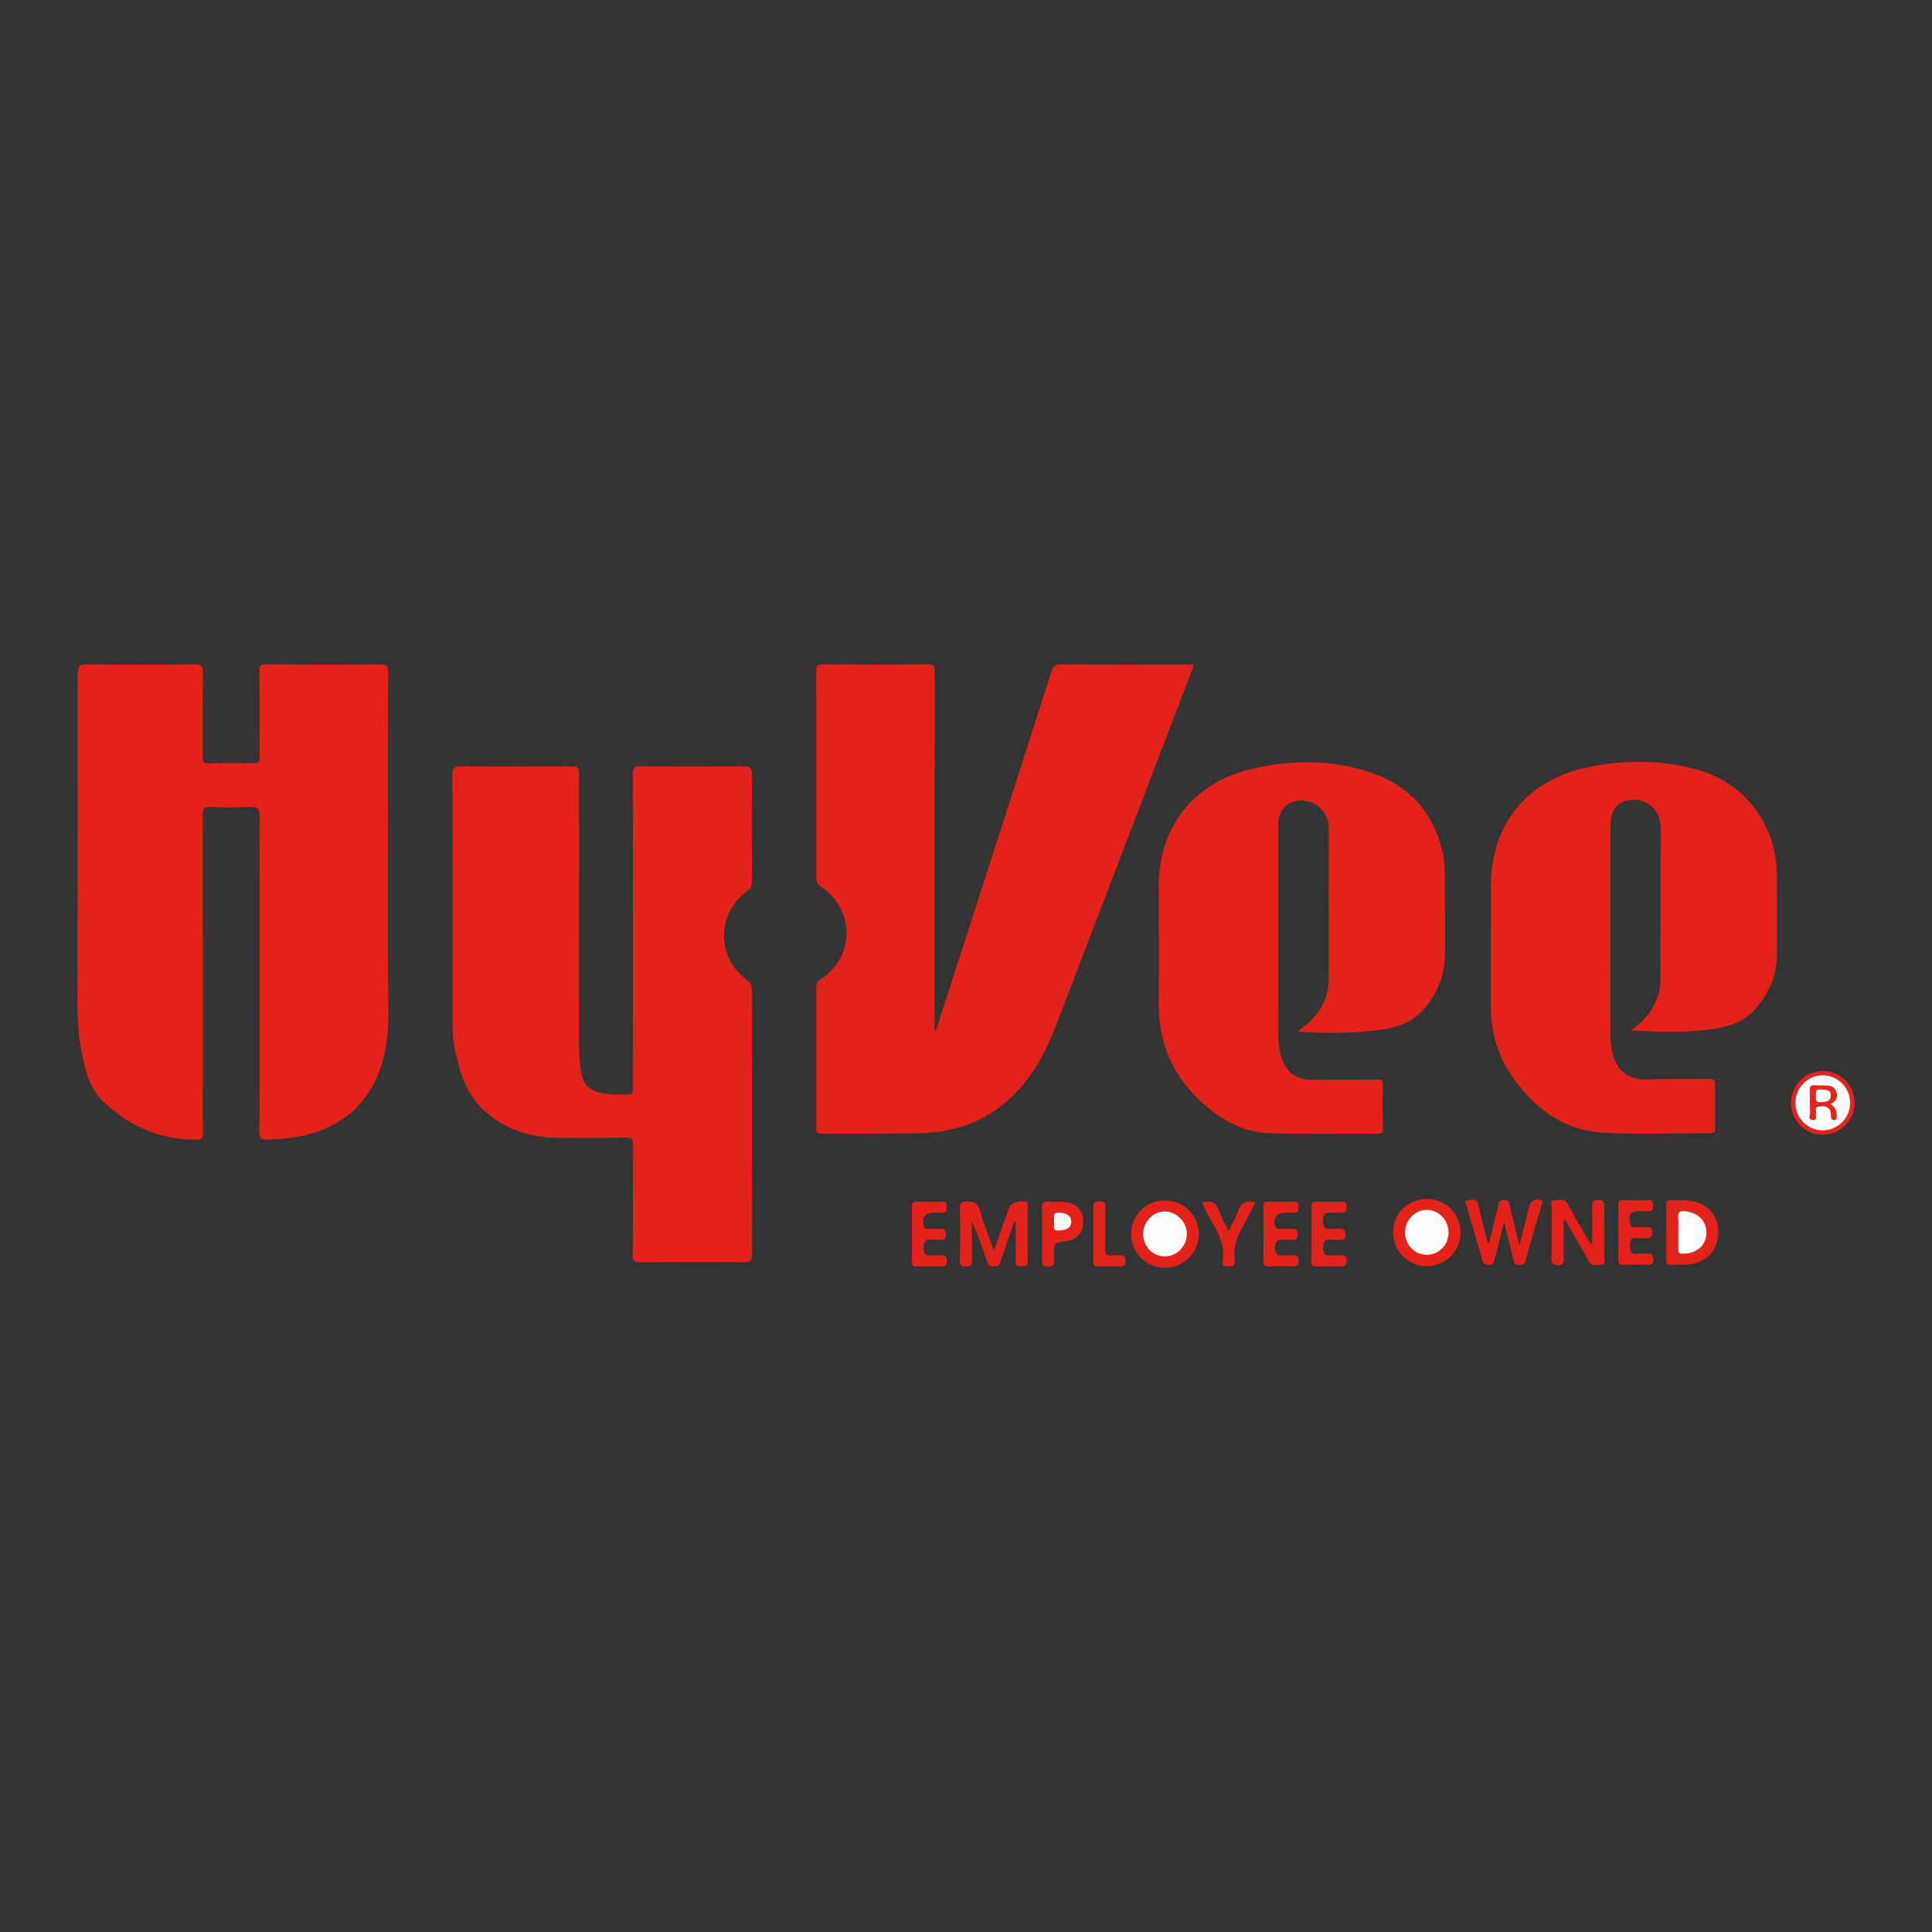 <?xml version="1.0" encoding="utf-8"?>
<!-- Generator: Adobe Illustrator 17.0.0, SVG Export Plug-In . SVG Version: 6.00 Build 0)  -->
<!DOCTYPE svg PUBLIC "-//W3C//DTD SVG 1.1//EN" "http://www.w3.org/Graphics/SVG/1.1/DTD/svg11.dtd">
<svg version="1.1" id="Layer_1" xmlns="http://www.w3.org/2000/svg" xmlns:xlink="http://www.w3.org/1999/xlink" x="0px" y="0px"
	 width="200px" height="200px" viewBox="0 0 200 200" enable-background="new 0 0 200 200" xml:space="preserve">
<rect x="0" y="0" width="200" height="200" fill="#333333" stroke="none"/>
<g>
	<path fill="#E1231A" d="M40.165,87.37c0,4.612-0.024,9.225,0.011,13.837c0.017,2.213,0.146,4.416-0.149,6.63
		c-0.762,5.706-4.345,9.285-10.088,9.984c-0.745,0.091-1.489,0.096-2.233,0.143c-0.646,0.041-0.885-0.105-0.859-0.824
		c0.064-1.724,0.021-3.452,0.021-5.178c0-9.147-0.013-18.294,0.022-27.441c0.003-0.842-0.25-1.014-1.021-0.979
		c-1.363,0.061-2.732,0.056-4.095,0.001c-0.663-0.027-0.793,0.185-0.792,0.814c0.021,9.147,0.015,18.294,0.015,27.442
		c0,1.855-0.019,3.711,0.012,5.565c0.008,0.485-0.142,0.605-0.603,0.611c-3.81,0.048-7.039-1.38-9.743-3.97
		c-1.367-1.31-1.817-3.138-2.183-4.941c-0.366-1.797-0.474-3.621-0.471-5.455c0.023-11.285,0.048-22.571,0.034-33.856
		c-0.001-0.832,0.242-0.994,1.019-0.986c3.684,0.041,7.369,0.045,11.053-0.003c0.779-0.01,0.909,0.224,0.899,0.938
		c-0.043,2.885-0.008,5.772-0.027,8.657c-0.003,0.477,0.085,0.672,0.621,0.659c1.545-0.038,3.092-0.035,4.637-0.001
		c0.514,0.011,0.638-0.149,0.634-0.646c-0.022-2.963,0.007-5.926-0.027-8.889c-0.007-0.595,0.166-0.713,0.729-0.71
		c3.916,0.026,7.833,0.029,11.749-0.002c0.649-0.005,0.858,0.11,0.854,0.822C40.15,75.517,40.165,81.444,40.165,87.37z"/>
	<path fill="#E1231A" d="M96.878,106.699c0.732-2.261,1.466-4.521,2.194-6.782c3.261-10.125,6.525-20.249,9.766-30.38
		c0.189-0.59,0.444-0.775,1.071-0.77c4.276,0.033,8.553,0.017,12.83,0.017c0.256,0,0.511,0,0.757,0
		c0.088,0.319-0.084,0.54-0.172,0.771c-4.685,12.265-9.358,24.535-14.079,36.786c-1.382,3.587-3.342,6.778-6.699,8.916
		c-2.224,1.416-4.687,1.978-7.261,2.044c-3.399,0.086-6.801,0.037-10.201,0.075c-0.514,0.006-0.579-0.191-0.578-0.629
		c0.013-4.844,0.012-9.687,0-14.531c-0.001-0.403,0.12-0.622,0.471-0.855c3.541-2.342,3.538-7.203-0.001-9.576
		c-0.339-0.228-0.473-0.451-0.472-0.865c0.014-7.162,0.017-14.325-0.003-21.487c-0.002-0.567,0.181-0.666,0.699-0.663
		c3.607,0.022,7.214,0.03,10.82-0.005c0.641-0.006,0.74,0.206,0.739,0.778c-0.015,12.109-0.011,24.218-0.011,36.327
		c0,0.269,0,0.537,0,0.806C96.792,106.685,96.835,106.692,96.878,106.699z"/>
	<path fill="#E1231A" d="M65.519,96.283c0-5.385,0.011-10.77-0.015-16.155c-0.003-0.645,0.169-0.806,0.809-0.8
		c3.555,0.033,7.111,0.04,10.667-0.003c0.747-0.009,0.879,0.238,0.873,0.915c-0.031,3.633-0.023,7.266-0.005,10.899
		c0.002,0.504-0.121,0.83-0.555,1.149c-3.115,2.285-3.115,6.849-0.001,9.131c0.434,0.318,0.56,0.642,0.559,1.147
		c-0.013,9.095-0.016,18.19,0.005,27.286c0.001,0.633-0.146,0.824-0.798,0.818c-3.581-0.032-7.163-0.031-10.744,0
		c-0.625,0.005-0.819-0.123-0.812-0.787c0.036-3.787,0-7.575,0.034-11.362c0.006-0.635-0.196-0.751-0.773-0.743
		c-2.344,0.032-4.689,0.041-7.034,0.01c-2.903-0.038-5.528-0.88-7.689-2.893c-1.763-1.643-2.422-3.834-2.917-6.093
		c-0.216-0.984-0.291-1.979-0.29-2.99c0.011-8.528,0.015-17.057-0.009-25.585c-0.002-0.695,0.158-0.907,0.882-0.9
		c3.839,0.038,7.678,0.03,11.517,0.005c0.574-0.004,0.732,0.14,0.731,0.726c-0.024,9.224-0.021,18.448-0.026,27.672
		c-0.001,1.159,0.05,2.309,0.277,3.456c0.235,1.184,0.973,1.748,2.087,1.963c0.84,0.162,1.689,0.15,2.538,0.193
		c0.606,0.031,0.704-0.199,0.702-0.749C65.511,107.156,65.519,101.719,65.519,96.283z"/>
	<path fill="#E1231A" d="M168.842,106.672c1.468-1.057,2.548-2.351,2.934-4.135c0.07-0.324,0.115-0.66,0.116-0.991
		c0.011-5.307,0.016-10.614,0.016-15.921c0-1.926-1.738-3.244-3.597-2.727c-0.854,0.237-1.334,0.848-1.506,1.691
		c-0.076,0.375-0.081,0.768-0.081,1.153c-0.01,7.059-0.016,14.118-0.016,21.176c0,0.93,0.086,1.854,0.413,2.735
		c0.525,1.415,1.75,2.131,3.251,2.088c2.214-0.064,4.43-0.024,6.645-0.05c0.42-0.005,0.529,0.164,0.526,0.545
		c-0.01,1.52-0.012,3.04,0.007,4.56c0.005,0.419-0.166,0.513-0.552,0.512c-3.658-0.011-7.325,0.154-10.972-0.048
		c-4.276-0.237-7.377-2.65-9.678-6.115c-1.398-2.105-2.019-4.484-2.015-7.021c0.007-4.148,0.002-8.295,0.002-12.443
		c0-6.151,3.578-10.765,9.569-12.145c3.864-0.89,7.789-0.929,11.631,0.085c5.119,1.351,8.39,5.759,8.41,11.051
		c0.011,2.705,0.017,5.41,0.006,8.115c-0.009,2.269-0.867,4.195-2.409,5.842c-1.203,1.285-2.76,1.702-4.426,1.929
		C174.374,106.931,171.63,106.84,168.842,106.672z"/>
	<path fill="#E1231A" d="M134.323,106.788c0.458-0.364,0.853-0.636,1.2-0.96c1.304-1.215,2.018-2.7,2.018-4.507
		c0.001-5.178,0.001-10.355,0.02-15.533c0.002-0.651-0.183-1.214-0.537-1.735c-0.67-0.985-1.96-1.412-3.15-1.053
		c-0.965,0.291-1.543,1.157-1.544,2.416c-0.008,7.316-0.006,14.631-0.003,21.947c0,0.698,0.112,1.386,0.309,2.055
		c0.486,1.652,1.682,2.417,3.413,2.369c2.213-0.061,4.43-0.013,6.645-0.034c0.393-0.004,0.466,0.147,0.463,0.496
		c-0.015,1.545-0.017,3.091,0.001,4.637c0.004,0.378-0.128,0.476-0.489,0.475c-3.786-0.017-7.576,0.067-11.358-0.055
		c-2.59-0.083-4.78-1.333-6.698-3.016c-3.14-2.755-4.693-6.228-4.663-10.422c0.03-4.07,0.006-8.14,0.006-12.21
		c0-5.878,3.47-10.46,9.144-11.934c3.93-1.021,7.954-1.122,11.845-0.059c4.485,1.225,7.515,4.14,8.454,8.873
		c0.154,0.776,0.16,1.589,0.167,2.385c0.025,2.627,0.032,5.255,0.02,7.882c-0.01,2.087-0.726,3.922-2.067,5.518
		c-1.098,1.307-2.515,1.97-4.189,2.225C140.367,107,137.403,106.996,134.323,106.788z"/>
	<path fill="#E1231A" d="M104.983,126.469c-0.435,1.285-0.865,2.573-1.308,3.855c-0.135,0.39-0.165,0.814-0.82,0.799
		c-0.613-0.014-0.623-0.4-0.75-0.766c-0.453-1.307-0.901-2.615-1.487-3.918c0,1.331-0.029,2.664,0.014,3.994
		c0.018,0.55-0.149,0.682-0.683,0.681c-0.504-0.001-0.587-0.174-0.581-0.624c0.024-1.802,0.03-3.605-0.002-5.408
		c-0.009-0.524,0.111-0.685,0.667-0.703c0.765-0.025,1.193,0.124,1.421,0.967c0.365,1.348,0.911,2.647,1.436,4.123
		c0.559-1.592,1.067-3.04,1.578-4.488c0.167-0.474,1.394-0.842,1.796-0.537c0.172,0.131,0.109,0.331,0.11,0.503
		c0.004,1.88-0.015,3.76,0.015,5.639c0.008,0.508-0.235,0.513-0.609,0.515c-0.404,0.002-0.673-0.004-0.656-0.556
		c0.041-1.359,0.013-2.72,0.013-4.08C105.084,126.466,105.034,126.468,104.983,126.469z"/>
	<path fill="#E1231A" d="M154.154,128.652c0.298-1.215,0.584-2.433,0.904-3.643c0.086-0.325-0.002-0.785,0.614-0.791
		c0.593-0.006,0.565,0.388,0.653,0.752c0.302,1.246,0.608,2.492,0.966,3.953c0.371-1.491,0.69-2.776,1.011-4.061
		c0.139-0.557,0.699-0.834,1.207-0.617c0.268,0.115,0.135,0.286,0.089,0.444c-0.564,1.949-1.148,3.893-1.685,5.85
		c-0.12,0.435-0.384,0.373-0.689,0.402c-0.377,0.036-0.467-0.153-0.542-0.474c-0.291-1.25-0.614-2.493-0.977-3.95
		c-0.351,1.372-0.658,2.556-0.956,3.742c-0.086,0.341-0.069,0.677-0.612,0.697c-0.557,0.02-0.619-0.299-0.729-0.68
		c-0.514-1.777-1.046-3.548-1.546-5.329c-0.059-0.209-0.39-0.597,0.045-0.671c0.397-0.067,0.98-0.328,1.148,0.47
		c0.274,1.306,0.634,2.594,0.957,3.889C154.06,128.641,154.107,128.647,154.154,128.652z"/>
	<path fill="#E1231B" d="M161.861,126.261c0,1.345-0.01,2.645,0.006,3.945c0.005,0.442,0.04,0.767-0.607,0.753
		c-0.581-0.012-0.657-0.22-0.649-0.721c0.028-1.749,0.001-3.499,0.022-5.248c0.003-0.255-0.224-0.721,0.272-0.728
		c0.462-0.007,1.022-0.286,1.369,0.351c0.688,1.263,1.415,2.504,2.126,3.753c0.087,0.153,0.181,0.302,0.425,0.453
		c0-0.334,0-0.669,0-1.003c0-0.952,0.019-1.904-0.008-2.855c-0.013-0.479,0.036-0.743,0.642-0.749
		c0.637-0.006,0.62,0.313,0.617,0.761c-0.014,1.724,0.006,3.447-0.018,5.171c-0.003,0.259,0.222,0.727-0.225,0.758
		c-0.476,0.033-1.046,0.285-1.406-0.401c-0.643-1.227-1.367-2.413-2.066-3.61C162.239,126.681,162.182,126.414,161.861,126.261z"/>
	<path fill="#E1231A" d="M151.194,127.615c-0.005,1.918-1.572,3.465-3.503,3.46c-1.93-0.005-3.483-1.558-3.483-3.482
		c0.001-1.979,1.549-3.5,3.543-3.482C149.697,124.129,151.199,125.659,151.194,127.615z"/>
	<path fill="#E1231A" d="M120.607,124.272c1.938,0.008,3.489,1.549,3.495,3.473c0.007,1.901-1.573,3.483-3.489,3.493
		c-1.968,0.01-3.543-1.569-3.517-3.525C117.122,125.765,118.654,124.264,120.607,124.272z"/>
	<path fill="#E1231A" d="M172.502,127.581c0-0.952,0.004-1.905-0.002-2.857c-0.002-0.278,0-0.508,0.389-0.492
		c0.872,0.037,1.751-0.06,2.611,0.164c1.482,0.385,2.432,1.689,2.386,3.274c-0.047,1.605-1.042,2.81-2.553,3.143
		c-0.818,0.18-1.641,0.079-2.461,0.124c-0.413,0.023-0.371-0.239-0.37-0.5C172.503,129.485,172.502,128.533,172.502,127.581z"/>
	<path fill="#E1241B" d="M137.621,124.403c0.36,0,0.72,0.01,1.08-0.003c0.417-0.016,0.714-0.019,0.718,0.583
		c0.005,0.633-0.342,0.566-0.733,0.56c-0.257-0.004-0.52,0.033-0.77-0.007c-0.739-0.119-0.978,0.152-0.942,0.91
		c0.028,0.592,0.155,0.855,0.777,0.765c0.277-0.04,0.566,0.007,0.847-0.01c0.424-0.026,0.696-0.012,0.701,0.581
		c0.005,0.626-0.322,0.577-0.72,0.564c-0.231-0.008-0.467,0.026-0.693-0.006c-0.684-0.097-0.94,0.128-0.913,0.867
		c0.022,0.615,0.189,0.833,0.793,0.759c0.329-0.041,0.669,0.014,1.001-0.012c0.437-0.035,0.642,0.065,0.647,0.578
		c0.005,0.522-0.213,0.585-0.642,0.571c-0.822-0.025-1.646-0.02-2.468-0.002c-0.367,0.008-0.56-0.054-0.555-0.495
		c0.021-1.902,0.016-3.805,0.003-5.708c-0.002-0.36,0.105-0.517,0.482-0.498C136.695,124.421,137.159,124.403,137.621,124.403z"/>
	<path fill="#E1231A" d="M130.791,127.733c0-0.927,0.013-1.854-0.006-2.781c-0.008-0.373,0.061-0.571,0.499-0.557
		c0.9,0.028,1.803,0.025,2.703,0.002c0.494-0.013,0.435,0.299,0.443,0.612c0.008,0.312-0.004,0.569-0.433,0.538
		c-0.333-0.024-0.669-0.004-1.004-0.004c-0.863,0-1.295,0.683-0.946,1.472c0.102,0.23,0.283,0.183,0.451,0.187
		c0.386,0.008,0.774,0.023,1.158-0.002c0.444-0.029,0.695,0.024,0.687,0.597c-0.007,0.543-0.25,0.58-0.657,0.551
		c-0.256-0.018-0.519,0.027-0.771-0.009c-0.693-0.1-0.93,0.14-0.91,0.87c0.017,0.62,0.193,0.829,0.792,0.757
		c0.33-0.04,0.67,0.015,1.003-0.012c0.442-0.036,0.638,0.079,0.645,0.583c0.008,0.532-0.229,0.579-0.651,0.565
		c-0.772-0.025-1.548-0.052-2.316,0.007c-0.622,0.048-0.725-0.205-0.699-0.748C130.822,129.486,130.791,128.609,130.791,127.733z"/>
	<path fill="#E1231A" d="M109.302,124.421c0.282,0,0.566-0.014,0.847,0.002c1.219,0.069,1.978,0.83,2.004,1.997
		c0.025,1.142-0.659,1.914-1.838,2.073c-1.2,0.162-1.2,0.162-1.2,1.419c0,0.18-0.02,0.362,0.004,0.539
		c0.064,0.481-0.088,0.669-0.616,0.66c-0.495-0.008-0.651-0.128-0.641-0.64c0.032-1.72,0.052-3.443-0.006-5.162
		c-0.025-0.731,0.148-1.052,0.909-0.913c0.174,0.032,0.359,0.005,0.539,0.005C109.302,124.409,109.302,124.415,109.302,124.421z"/>
	<path fill="#E1231A" d="M167.524,127.557c0-0.902,0.02-1.804-0.009-2.705c-0.014-0.447,0.079-0.654,0.586-0.628
		c0.822,0.042,1.649,0.034,2.472,0.002c0.445-0.018,0.571,0.138,0.559,0.568c-0.011,0.385-0.027,0.66-0.525,0.591
		c-0.253-0.035-0.514-0.006-0.772-0.006c-1.081,0-1.296,0.287-1.074,1.357c0.059,0.284,0.213,0.306,0.433,0.304
		c0.386-0.003,0.773,0.01,1.159-0.003c0.384-0.012,0.675-0.029,0.676,0.536c0.001,0.551-0.22,0.654-0.681,0.609
		c-0.255-0.025-0.521,0.033-0.771-0.012c-0.731-0.131-0.833,0.223-0.833,0.859c0,0.608,0.166,0.844,0.778,0.763
		c0.304-0.04,0.618,0.008,0.926-0.011c0.433-0.027,0.691,0.008,0.7,0.591c0.01,0.631-0.322,0.565-0.718,0.561
		c-0.799-0.008-1.598-0.024-2.395,0.006c-0.413,0.015-0.528-0.127-0.517-0.526C167.541,129.464,167.524,128.51,167.524,127.557z"/>
	<path fill="#E1231A" d="M94.402,127.693c0-0.926,0.019-1.853-0.009-2.778c-0.012-0.414,0.133-0.53,0.53-0.519
		c0.874,0.024,1.75,0.032,2.624-0.002c0.495-0.019,0.44,0.273,0.45,0.589c0.01,0.34,0.003,0.616-0.469,0.564
		c-0.305-0.033-0.617-0.006-0.926-0.006c-0.873,0-1.278,0.64-0.946,1.467c0.078,0.194,0.211,0.193,0.363,0.194
		c0.386,0.003,0.772,0.006,1.158,0.001c0.39-0.006,0.741-0.08,0.732,0.556c-0.008,0.583-0.276,0.618-0.707,0.587
		c-0.256-0.018-0.519,0.029-0.771-0.01c-0.652-0.099-0.795,0.173-0.814,0.801c-0.021,0.705,0.208,0.921,0.869,0.826
		c0.277-0.04,0.567,0.015,0.848-0.011c0.461-0.043,0.678,0.054,0.68,0.607c0.002,0.56-0.273,0.546-0.662,0.539
		c-0.797-0.014-1.596-0.025-2.392,0.004c-0.426,0.016-0.584-0.105-0.569-0.553C94.424,129.597,94.402,128.645,94.402,127.693z"/>
	<path fill="#E1231B" d="M124.415,124.484c0.96-0.259,1.502-0.013,1.786,0.883c0.214,0.677,0.6,1.299,0.98,2.091
		c0.36-0.75,0.74-1.379,0.969-2.06c0.303-0.9,0.831-1.222,1.805-0.912c-0.407,0.789-0.771,1.601-1.228,2.358
		c-0.681,1.128-1.1,2.302-0.906,3.635c0.078,0.535-0.17,0.629-0.648,0.629c-0.457,0-0.675-0.099-0.6-0.594
		c0.207-1.365-0.248-2.557-0.939-3.705C125.188,126.07,124.828,125.279,124.415,124.484z"/>
	<path fill="#E1241C" d="M113.178,127.726c0-0.847,0.013-1.694-0.005-2.541c-0.01-0.472-0.028-0.804,0.651-0.81
		c0.744-0.006,0.599,0.43,0.599,0.845c0.003,1.335,0.027,2.67-0.011,4.004c-0.016,0.559,0.119,0.827,0.719,0.738
		c0.226-0.034,0.462,0.01,0.692-0.009c0.446-0.036,0.702,0.033,0.699,0.604c-0.004,0.559-0.281,0.549-0.672,0.541
		c-0.718-0.015-1.438-0.023-2.156,0.003c-0.403,0.015-0.535-0.121-0.524-0.525C113.195,129.626,113.178,128.676,113.178,127.726z"/>
	<path fill="#E2261E" d="M191.993,114.176c-0.004,1.802-1.485,3.286-3.286,3.292c-1.836,0.006-3.332-1.511-3.303-3.35
		c0.028-1.808,1.527-3.276,3.325-3.254C190.538,110.886,191.996,112.366,191.993,114.176z"/>
	<path fill="#FEFEFE" d="M149.954,127.609c-0.011,1.294-1.03,2.307-2.299,2.284c-1.229-0.022-2.2-1.036-2.203-2.301
		c-0.004-1.283,1.026-2.352,2.26-2.345C148.952,125.253,149.965,126.32,149.954,127.609z"/>
	<path fill="#FEFEFE" d="M122.862,127.777c-0.02,1.274-1.067,2.302-2.322,2.28c-1.263-0.022-2.231-1.073-2.195-2.382
		c0.034-1.253,1.056-2.278,2.26-2.265C121.83,125.423,122.882,126.526,122.862,127.777z"/>
	<path fill="#FEFEFE" d="M173.742,127.548c0-0.515,0.032-1.032-0.009-1.544c-0.041-0.51,0.131-0.667,0.643-0.625
		c1.399,0.115,2.339,1.054,2.268,2.322c-0.074,1.302-1.049,2.093-2.489,2.077c-0.378-0.004-0.422-0.155-0.416-0.454
		C173.75,128.732,173.742,128.14,173.742,127.548z"/>
	<path fill="#FEFBFB" d="M109.085,126.441c0.155-0.33-0.287-0.949,0.545-0.908c0.81,0.04,1.267,0.336,1.271,0.925
		c0.004,0.601-0.436,0.888-1.256,0.93C108.754,127.433,109.26,126.767,109.085,126.441z"/>
	<path fill="#FEFDFD" d="M191.523,114.171c-0.008,1.572-1.278,2.843-2.838,2.84c-1.562-0.003-2.824-1.28-2.821-2.856
		c0.003-1.567,1.283-2.848,2.839-2.841C190.262,111.321,191.531,112.607,191.523,114.171z"/>
	<path fill="#E2261D" d="M189.489,114.269c0.502,0.316,0.68,0.733,0.641,1.249c-0.014,0.188,0.084,0.431-0.263,0.43
		c-0.291,0-0.332-0.17-0.33-0.4c0.002-0.283,0.004-0.571-0.223-0.791c-0.32-0.311-0.733-0.252-1.097-0.192
		c-0.412,0.068-0.149,0.463-0.228,0.701c-0.08,0.241,0.221,0.699-0.336,0.672c-0.538-0.026-0.272-0.469-0.283-0.711
		c-0.038-0.795,0.001-1.593-0.021-2.389c-0.009-0.356,0.086-0.521,0.469-0.491s0.77,0.017,1.156,0.02
		c0.524,0.004,0.992,0.13,1.146,0.701C190.265,113.604,190.093,114.035,189.489,114.269z"/>
	<path fill="#FDFAFA" d="M188,113.429c-0.07-0.431,0.01-0.726,0.541-0.645c0.437,0.067,1.007-0.048,0.983,0.662
		c-0.02,0.613-0.5,0.59-0.944,0.643C188.021,114.156,187.911,113.886,188,113.429z"/>
</g>
</svg>
